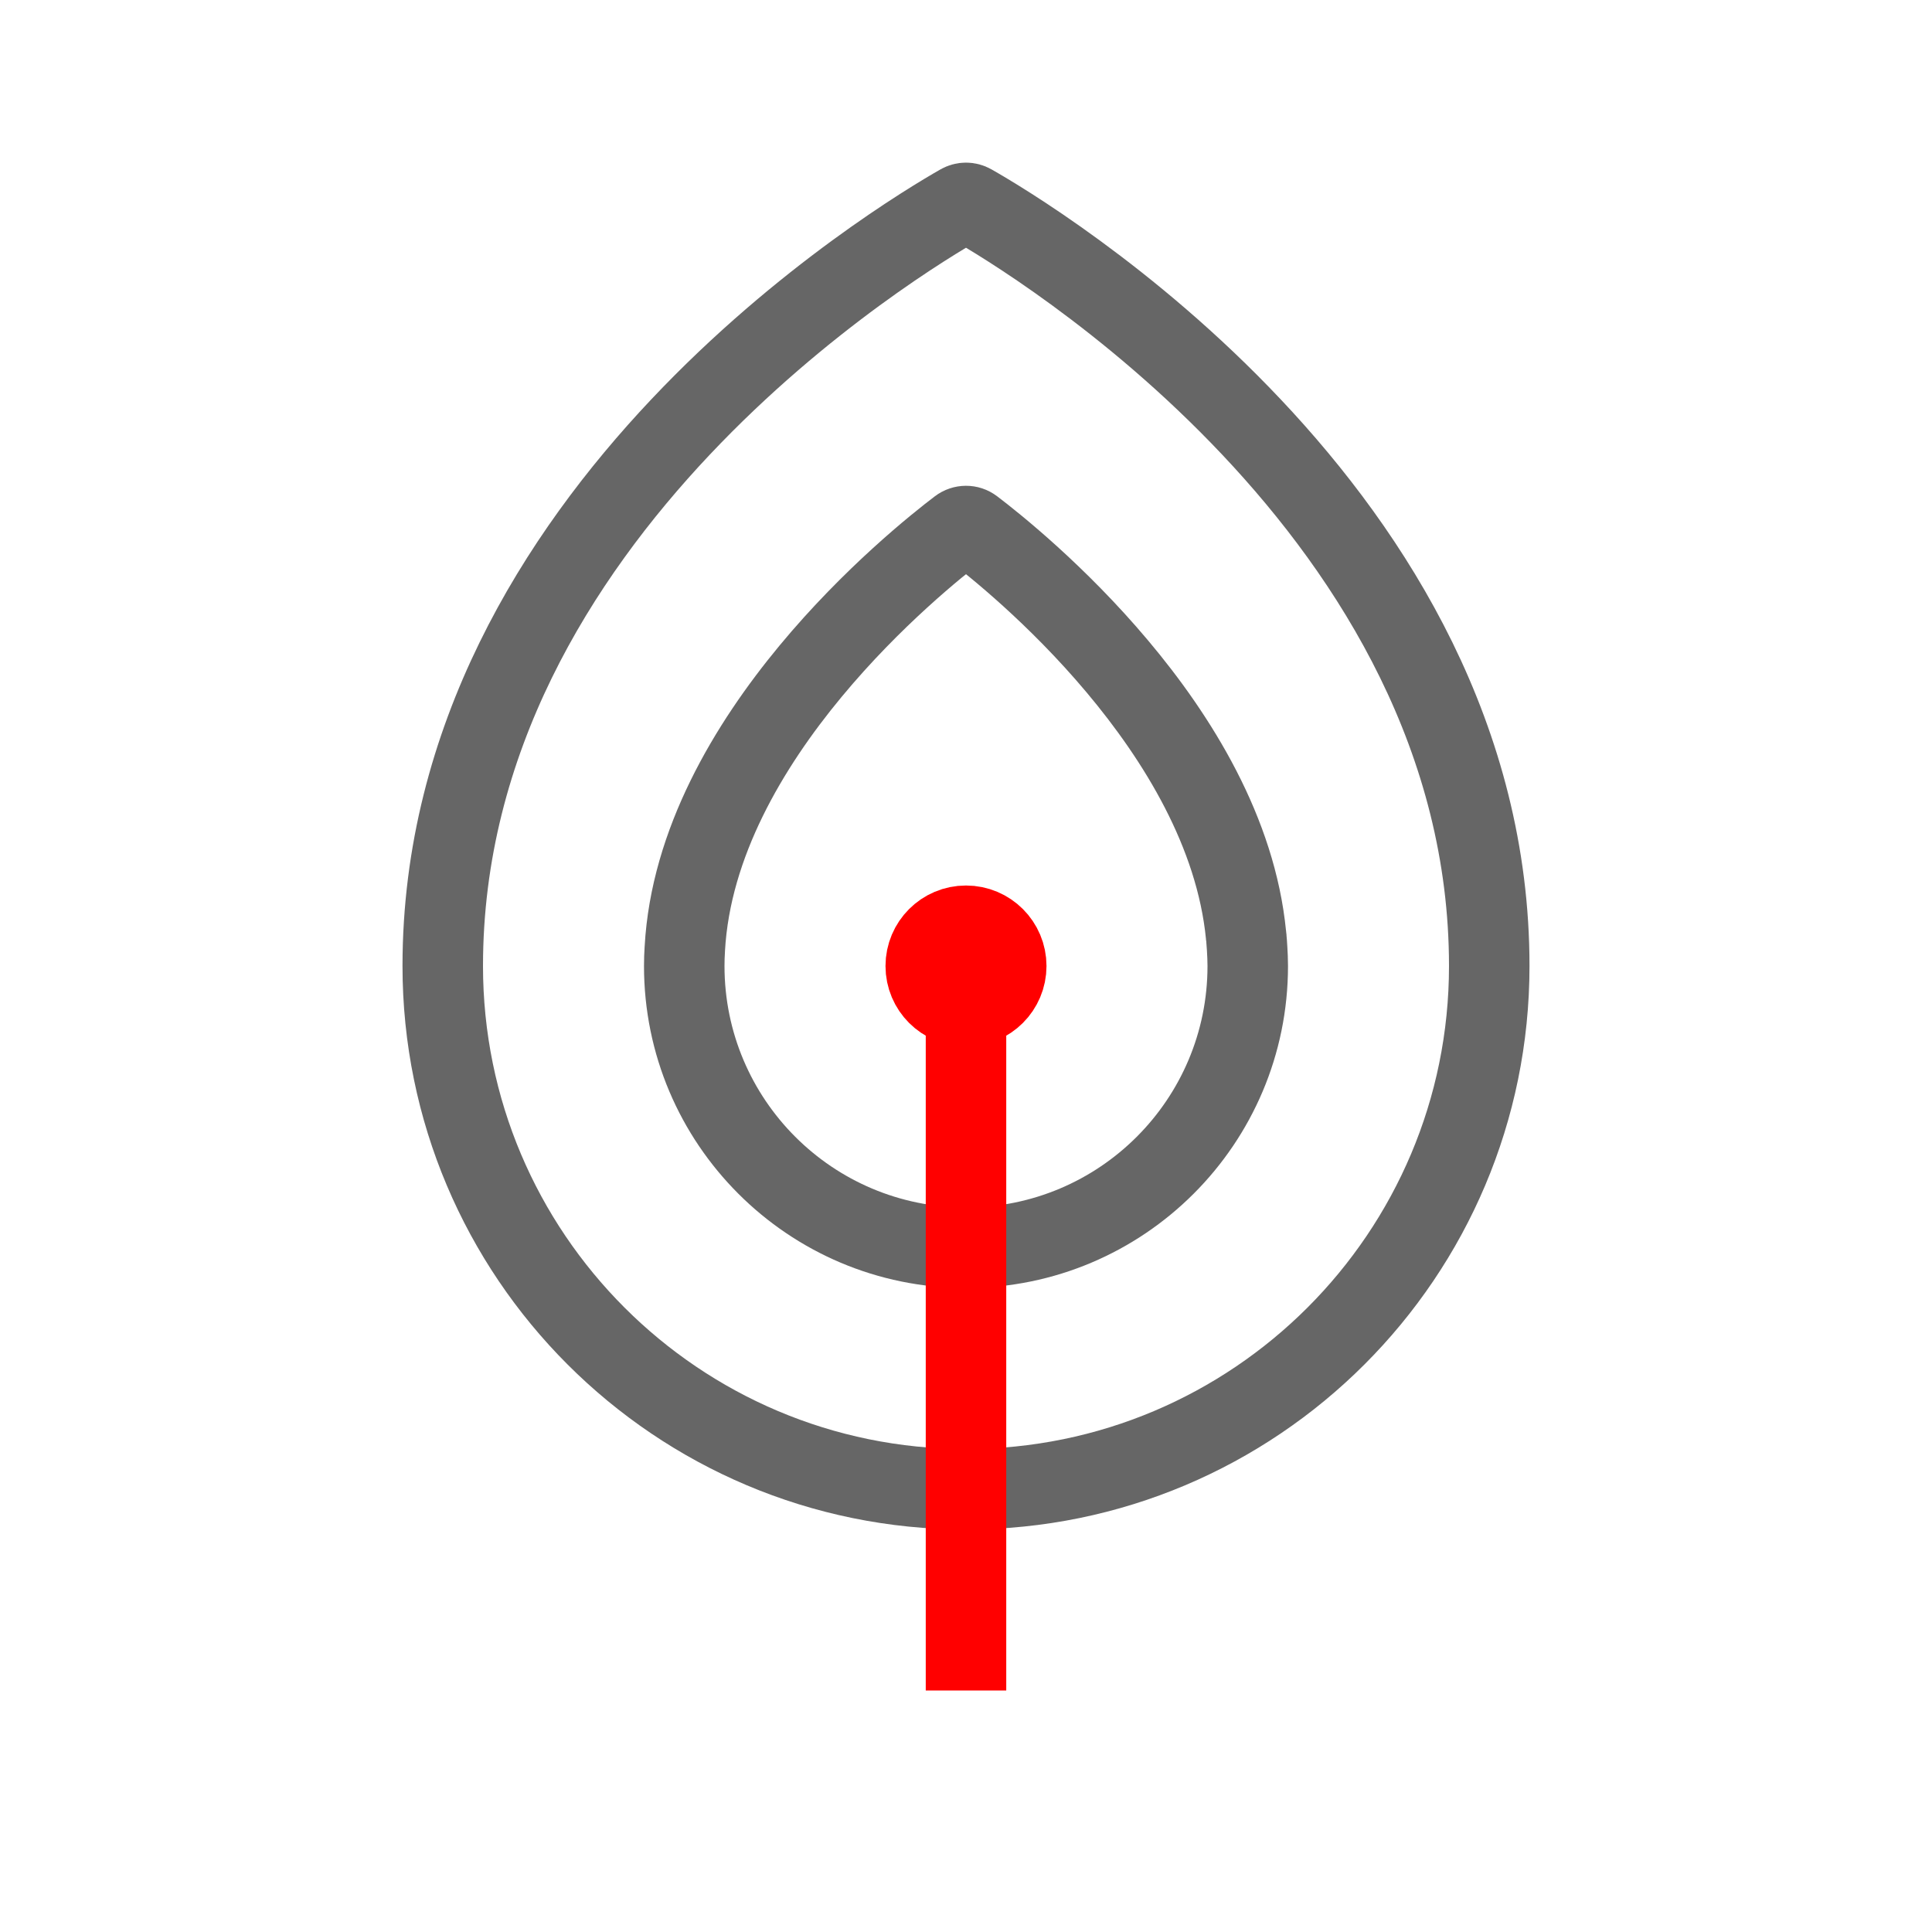 <svg width="24" height="24" viewBox="0 0 24 24" fill="none" xmlns="http://www.w3.org/2000/svg">
<path d="M18.5 12C18.5 15.59 15.59 18.5 12 18.5C8.41 18.5 5.5 15.59 5.5 12C5.5 6.366 11.23 2.937 11.93 2.539C11.974 2.514 12.026 2.514 12.07 2.539C12.77 2.937 18.5 6.366 18.5 12Z" stroke="#666666" stroke-linejoin="round"/>
<path d="M15.479 11.615L14.981 11.664L14.981 11.67L15.479 11.615ZM15.483 11.657L15.982 11.614L15.981 11.609L15.483 11.657ZM15.492 11.779L14.993 11.808L14.993 11.81L15.492 11.779ZM15.5 12L16 12V12H15.5ZM12 15.5L12 16H12V15.5ZM8.5 12H8V12L8.5 12ZM8.507 11.785L9.006 11.816L9.006 11.813L8.507 11.785ZM12.085 6.564L11.783 6.962L12.085 6.564ZM11.914 6.564L11.612 6.166L11.914 6.564ZM12.085 6.564L11.783 6.962C12.023 7.144 12.777 7.743 13.497 8.6C14.224 9.465 14.87 10.536 14.981 11.664L15.479 11.615L15.976 11.567C15.837 10.144 15.042 8.883 14.262 7.956C13.476 7.021 12.658 6.371 12.387 6.165L12.085 6.564ZM15.479 11.615L14.981 11.67C14.983 11.681 14.984 11.693 14.985 11.697C14.985 11.7 14.985 11.702 14.986 11.704C14.986 11.705 14.986 11.706 14.986 11.706L15.483 11.657L15.981 11.609C15.98 11.595 15.978 11.583 15.977 11.575C15.976 11.566 15.976 11.564 15.976 11.561L15.479 11.615ZM15.483 11.657L14.985 11.701C14.988 11.736 14.991 11.772 14.993 11.808L15.492 11.779L15.991 11.751C15.989 11.705 15.985 11.659 15.981 11.614L15.483 11.657ZM15.492 11.779L14.993 11.81C14.997 11.878 15 11.94 15 12H15.5H16C16 11.912 15.996 11.827 15.991 11.748L15.492 11.779ZM15.5 12L15 12C15 13.657 13.657 15 12 15V15.5V16C14.209 16 16 14.209 16 12L15.5 12ZM12 15.5L12 15C10.343 15 9 13.657 9 12L8.5 12L8 12C8 14.209 9.791 16 12 16L12 15.5ZM8.5 12H9C9 11.94 9.002 11.878 9.006 11.816L8.507 11.785L8.008 11.755C8.003 11.834 8 11.916 8 12H8.5ZM8.507 11.785L9.006 11.813C9.07 10.658 9.712 9.553 10.454 8.658C11.188 7.772 11.97 7.149 12.216 6.962L11.914 6.564L11.612 6.166C11.335 6.376 10.486 7.051 9.683 8.02C8.888 8.98 8.089 10.287 8.008 11.758L8.507 11.785ZM12.085 6.564L12.387 6.165C12.155 5.989 11.839 5.993 11.612 6.166L11.914 6.564L12.216 6.962C12.091 7.057 11.913 7.061 11.783 6.962L12.085 6.564Z" fill="#666666"/>
<path d="M12 21V12" stroke="#FF0000"/>
<circle cx="12" cy="12" r="0.5" fill="#FF0000" stroke="#FF0000"/>
</svg>
